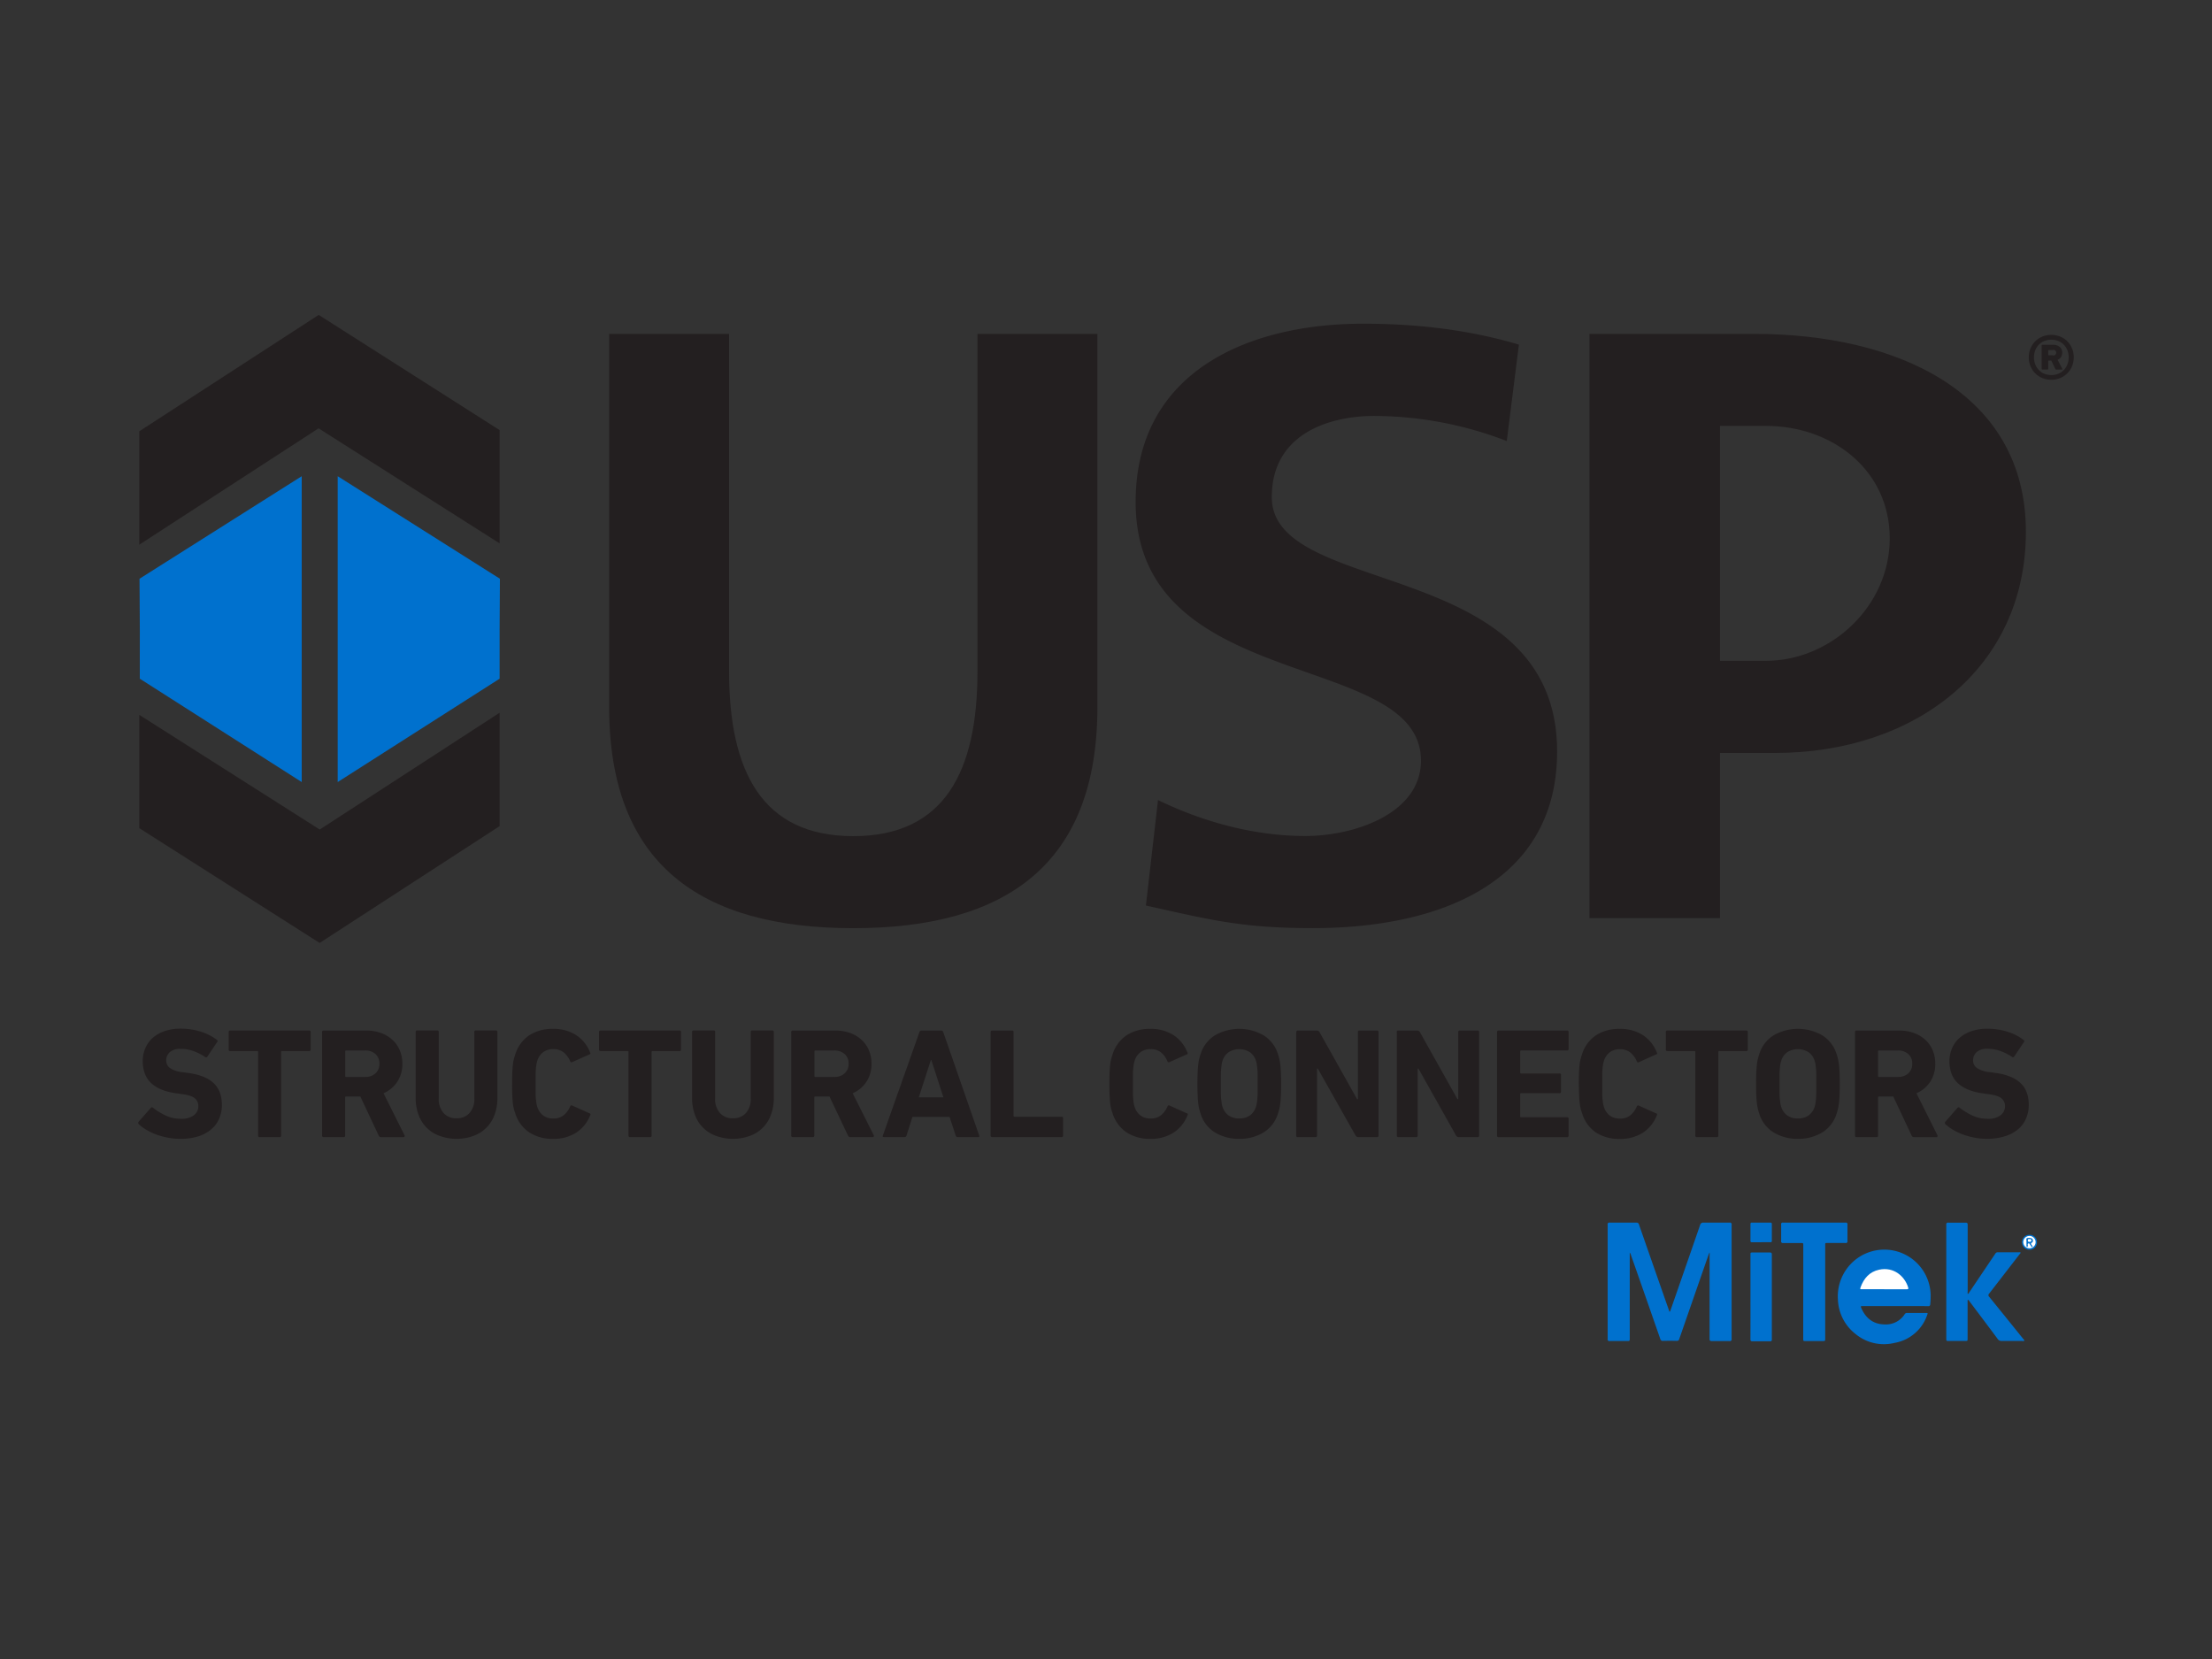 <svg id="USP" xmlns="http://www.w3.org/2000/svg" viewBox="0 0 800 600"><rect x="0" y="0" width="800" height="600" fill="#333333" stroke="none"/><defs><style>.cls-1{fill:#231f20;}.cls-2,.cls-3{fill:#0071ce;}.cls-3,.cls-4{fill-rule:evenodd;}.cls-4{fill:#fff;}</style></defs><title>mitek-logo</title><path class="cls-1" d="M65.09,411.87a23.12,23.12,0,0,1-4.45-.43,26.66,26.66,0,0,1-4.11-1.13A21.07,21.07,0,0,1,53,408.64a15.41,15.41,0,0,1-2.75-2,0.65,0.65,0,0,1-.06-1l4.31-4.93a0.53,0.53,0,0,1,.85-0.06,23.35,23.35,0,0,0,4.48,2.75,12.84,12.84,0,0,0,5.61,1.22,7.41,7.41,0,0,0,4.68-1.27A4,4,0,0,0,71.72,400a3.5,3.5,0,0,0-1.25-2.78q-1.25-1.08-4.7-1.53l-2-.28q-5.9-.79-9-3.6t-3.15-8a11.86,11.86,0,0,1,1-4.85,10.32,10.32,0,0,1,2.75-3.71,12.82,12.82,0,0,1,4.31-2.38,17.56,17.56,0,0,1,5.64-.85,23.91,23.91,0,0,1,7.25,1.08,18.86,18.86,0,0,1,5.84,2.95,0.52,0.52,0,0,1,.11.85L75,382.12a0.53,0.53,0,0,1-.79.17,18.78,18.78,0,0,0-4.39-2.21,14.16,14.16,0,0,0-4.56-.74,5.54,5.54,0,0,0-3.85,1.19,3.89,3.89,0,0,0-1.3,3,3.35,3.35,0,0,0,1.33,2.72,9.78,9.78,0,0,0,4.68,1.53l2,0.28q6,0.79,9.07,3.6t3.06,8.08a12.14,12.14,0,0,1-1,4.85,10.41,10.41,0,0,1-2.86,3.85A13.6,13.6,0,0,1,71.66,411,21.63,21.63,0,0,1,65.09,411.87Z"/><path class="cls-1" d="M93.93,411.25a0.5,0.5,0,0,1-.57-0.57V380.47a0.3,0.3,0,0,0-.34-0.34H83.28a0.5,0.5,0,0,1-.57-0.57v-6.29a0.5,0.5,0,0,1,.57-0.57h28.51a0.5,0.5,0,0,1,.57.57v6.29a0.5,0.5,0,0,1-.57.57H102a0.3,0.3,0,0,0-.34.34v30.21a0.5,0.5,0,0,1-.57.57h-7.2Z"/><path class="cls-1" d="M137.81,411.25a0.84,0.84,0,0,1-.85-0.57l-6.63-14.11h-5.16a0.3,0.3,0,0,0-.34.34v13.77a0.5,0.5,0,0,1-.57.57h-7.2a0.5,0.5,0,0,1-.57-0.57v-37.4a0.5,0.5,0,0,1,.57-0.57h15.36a15.55,15.55,0,0,1,5.36.88,12.27,12.27,0,0,1,4.14,2.47,10.82,10.82,0,0,1,2.66,3.8,12.24,12.24,0,0,1,.94,4.82,11.65,11.65,0,0,1-1.81,6.52,11.26,11.26,0,0,1-5,4.19l7.59,15.19a0.54,0.54,0,0,1,0,.48,0.42,0.42,0,0,1-.4.2h-8ZM132,389.49a5.39,5.39,0,0,0,3.8-1.3,4.54,4.54,0,0,0,1.42-3.51,4.48,4.48,0,0,0-1.42-3.46,5.39,5.39,0,0,0-3.8-1.3h-6.8a0.3,0.3,0,0,0-.34.34v8.9a0.3,0.3,0,0,0,.34.34H132Z"/><path class="cls-1" d="M165.19,411.87a17.71,17.71,0,0,1-6-1,12.54,12.54,0,0,1-7.74-7.48,17.06,17.06,0,0,1-1.11-6.35v-23.8a0.5,0.5,0,0,1,.57-0.57h7.2a0.5,0.5,0,0,1,.57.57v24a7.49,7.49,0,0,0,1.76,5.33,6.14,6.14,0,0,0,4.7,1.87,6.08,6.08,0,0,0,4.65-1.87,7.49,7.49,0,0,0,1.76-5.33v-24a0.5,0.5,0,0,1,.57-0.57h7.2a0.5,0.5,0,0,1,.57.57v23.8a17.06,17.06,0,0,1-1.11,6.35,12.58,12.58,0,0,1-7.71,7.48A17.46,17.46,0,0,1,165.19,411.87Z"/><path class="cls-1" d="M186.28,402.41a12.76,12.76,0,0,1-.54-1.84,18.88,18.88,0,0,1-.31-2.1q-0.11-1.16-.17-2.72T185.21,392q0-2.21.06-3.77t0.17-2.72a17.7,17.7,0,0,1,.31-2.07,15.6,15.6,0,0,1,.54-1.87,12.92,12.92,0,0,1,5.07-7.11,15.27,15.27,0,0,1,8.64-2.35,15,15,0,0,1,8.36,2.24,13.22,13.22,0,0,1,5.07,6.32,0.41,0.41,0,0,1-.28.68L207,384.1a0.51,0.51,0,0,1-.79-0.28,8.36,8.36,0,0,0-2.24-3.12,5.75,5.75,0,0,0-3.88-1.25,5.83,5.83,0,0,0-3.71,1.13,6.19,6.19,0,0,0-2.07,3.12,8.51,8.51,0,0,0-.28,1.11q-0.11.6-.2,1.5t-0.11,2.27q0,1.36,0,3.4t0,3.4q0,1.36.11,2.27t0.2,1.5a8.51,8.51,0,0,0,.28,1.11,6.19,6.19,0,0,0,2.07,3.12,5.83,5.83,0,0,0,3.71,1.13,5.74,5.74,0,0,0,3.88-1.25,8.35,8.35,0,0,0,2.24-3.12,0.51,0.51,0,0,1,.79-0.28l6.18,2.78a0.41,0.41,0,0,1,.28.68,13.22,13.22,0,0,1-5.07,6.32,15,15,0,0,1-8.36,2.24,15.27,15.27,0,0,1-8.64-2.35A12.92,12.92,0,0,1,186.28,402.41Z"/><path class="cls-1" d="M227.87,411.25a0.5,0.5,0,0,1-.57-0.57V380.47a0.3,0.3,0,0,0-.34-0.34h-9.75a0.5,0.5,0,0,1-.57-0.57v-6.29a0.5,0.5,0,0,1,.57-0.57h28.51a0.5,0.5,0,0,1,.57.57v6.29a0.5,0.5,0,0,1-.57.57H236a0.3,0.3,0,0,0-.34.34v30.21a0.5,0.5,0,0,1-.57.57h-7.2Z"/><path class="cls-1" d="M265.15,411.87a17.71,17.71,0,0,1-6-1,12.54,12.54,0,0,1-7.74-7.48,17.06,17.06,0,0,1-1.11-6.35v-23.8a0.5,0.5,0,0,1,.57-0.57h7.2a0.5,0.5,0,0,1,.57.57v24a7.49,7.49,0,0,0,1.76,5.33,6.14,6.14,0,0,0,4.7,1.87,6.08,6.08,0,0,0,4.65-1.87,7.49,7.49,0,0,0,1.76-5.33v-24a0.5,0.5,0,0,1,.57-0.57h7.2a0.5,0.5,0,0,1,.57.57v23.8a17.06,17.06,0,0,1-1.11,6.35,12.58,12.58,0,0,1-7.71,7.48A17.46,17.46,0,0,1,265.15,411.87Z"/><path class="cls-1" d="M307.53,411.25a0.84,0.84,0,0,1-.85-0.57L300,396.57h-5.16a0.3,0.3,0,0,0-.34.34v13.77a0.5,0.5,0,0,1-.57.57h-7.2a0.5,0.5,0,0,1-.57-0.57v-37.4a0.5,0.5,0,0,1,.57-0.57h15.36a15.55,15.55,0,0,1,5.36.88,12.27,12.27,0,0,1,4.14,2.47,10.82,10.82,0,0,1,2.66,3.8,12.24,12.24,0,0,1,.94,4.82,11.65,11.65,0,0,1-1.81,6.52,11.27,11.27,0,0,1-5,4.19L316,410.57a0.54,0.54,0,0,1,0,.48,0.42,0.42,0,0,1-.4.2h-8Zm-5.84-21.76a5.39,5.39,0,0,0,3.8-1.3,4.54,4.54,0,0,0,1.42-3.51,4.48,4.48,0,0,0-1.42-3.46,5.39,5.39,0,0,0-3.8-1.3h-6.8a0.3,0.3,0,0,0-.34.34v8.9a0.3,0.3,0,0,0,.34.34h6.8Z"/><path class="cls-1" d="M332.52,373.28a0.71,0.71,0,0,1,.74-0.57h7.14a0.71,0.71,0,0,1,.74.57l13,37.4q0.17,0.57-.4.57h-7.37a0.71,0.71,0,0,1-.74-0.57l-2.21-6.75H330l-2.15,6.75a0.71,0.71,0,0,1-.74.57h-7.42q-0.57,0-.4-0.57Zm8.67,23.58-4.36-13.49h-0.17l-4.36,13.49h8.9Z"/><path class="cls-1" d="M358.28,373.28a0.5,0.5,0,0,1,.57-0.57H366a0.5,0.5,0,0,1,.57.57v30.26a0.3,0.3,0,0,0,.34.34h17a0.5,0.5,0,0,1,.57.56v6.24a0.5,0.5,0,0,1-.57.56H358.84a0.5,0.5,0,0,1-.57-0.57v-37.4Z"/><path class="cls-1" d="M402.31,402.41a12.69,12.69,0,0,1-.54-1.84,18.71,18.71,0,0,1-.31-2.1q-0.11-1.16-.17-2.72T401.23,392q0-2.21.06-3.77t0.17-2.72a17.55,17.55,0,0,1,.31-2.07,15.49,15.49,0,0,1,.54-1.87,12.92,12.92,0,0,1,5.07-7.11,15.28,15.28,0,0,1,8.64-2.35,15,15,0,0,1,8.36,2.24,13.22,13.22,0,0,1,5.07,6.32,0.41,0.41,0,0,1-.28.68L423,384.1a0.51,0.51,0,0,1-.79-0.28A8.36,8.36,0,0,0,420,380.7a5.74,5.74,0,0,0-3.88-1.25,5.83,5.83,0,0,0-3.71,1.13,6.2,6.2,0,0,0-2.07,3.12,8.4,8.4,0,0,0-.28,1.11c-0.07.4-.14,0.9-0.2,1.5s-0.1,1.36-.11,2.27,0,2,0,3.4,0,2.49,0,3.4,0.06,1.66.11,2.27,0.12,1.11.2,1.5a8.4,8.4,0,0,0,.28,1.11,6.19,6.19,0,0,0,2.07,3.12,5.83,5.83,0,0,0,3.71,1.13,5.73,5.73,0,0,0,3.88-1.25,8.34,8.34,0,0,0,2.24-3.12,0.51,0.51,0,0,1,.79-0.28l6.18,2.78a0.41,0.41,0,0,1,.28.68,13.22,13.22,0,0,1-5.07,6.32,15,15,0,0,1-8.36,2.24,15.27,15.27,0,0,1-8.64-2.35A12.92,12.92,0,0,1,402.31,402.41Z"/><path class="cls-1" d="M448.19,411.87a16.44,16.44,0,0,1-8.81-2.32,12.17,12.17,0,0,1-5.24-7,17.1,17.1,0,0,1-.54-2,19.91,19.91,0,0,1-.31-2.15q-0.11-1.19-.17-2.72T433.06,392q0-2.15.06-3.68t0.17-2.72a19.9,19.9,0,0,1,.31-2.15,17.11,17.11,0,0,1,.54-2,12.29,12.29,0,0,1,5.24-7,17.68,17.68,0,0,1,17.63,0,12.3,12.3,0,0,1,5.24,7,17.32,17.32,0,0,1,.54,2,20.51,20.51,0,0,1,.31,2.15q0.11,1.19.17,2.72t0.06,3.68q0,2.15-.06,3.68t-0.17,2.72a20.52,20.52,0,0,1-.31,2.15,17.31,17.31,0,0,1-.54,2,12.18,12.18,0,0,1-5.24,7A16.45,16.45,0,0,1,448.19,411.87Zm0-7.37a6.39,6.39,0,0,0,3.91-1.13,6,6,0,0,0,2.15-3.12,8.1,8.1,0,0,0,.28-1.16q0.11-.65.2-1.59t0.11-2.29q0-1.36,0-3.23t0-3.23q0-1.36-.11-2.3t-0.2-1.59a8.1,8.1,0,0,0-.28-1.16,6,6,0,0,0-2.15-3.12,7.31,7.31,0,0,0-7.82,0,6,6,0,0,0-2.15,3.12,8.11,8.11,0,0,0-.28,1.16q-0.11.65-.2,1.59t-0.11,2.3q0,1.36,0,3.23t0,3.23q0,1.36.11,2.29t0.2,1.59a8.11,8.11,0,0,0,.28,1.16,6,6,0,0,0,2.15,3.12A6.39,6.39,0,0,0,448.19,404.5Z"/><path class="cls-1" d="M468.85,373.28a0.5,0.5,0,0,1,.57-0.57h6.8a1.07,1.07,0,0,1,1,.57l13.6,24.26h0.28V373.28a0.5,0.5,0,0,1,.57-0.57H498a0.5,0.5,0,0,1,.57.57v37.4a0.5,0.5,0,0,1-.57.57h-6.74a1.07,1.07,0,0,1-1-.57l-13.66-24.2h-0.28v24.2a0.5,0.5,0,0,1-.57.57h-6.4a0.5,0.5,0,0,1-.57-0.57v-37.4Z"/><path class="cls-1" d="M505.15,373.28a0.5,0.5,0,0,1,.57-0.57h6.8a1.07,1.07,0,0,1,1,.57l13.6,24.26h0.28V373.28a0.5,0.5,0,0,1,.57-0.57h6.4a0.5,0.5,0,0,1,.57.57v37.4a0.5,0.5,0,0,1-.57.57H527.6a1.07,1.07,0,0,1-1-.57L513,386.48h-0.28v24.2a0.5,0.5,0,0,1-.57.57h-6.4a0.5,0.5,0,0,1-.57-0.57v-37.4Z"/><path class="cls-1" d="M541.46,373.28a0.5,0.5,0,0,1,.57-0.57h24.71a0.5,0.5,0,0,1,.57.57v6.06a0.5,0.5,0,0,1-.57.57h-16.6a0.3,0.3,0,0,0-.34.34v7.65a0.3,0.3,0,0,0,.34.34H564a0.5,0.5,0,0,1,.57.57v6a0.5,0.5,0,0,1-.57.57H550.13a0.3,0.3,0,0,0-.34.34v8a0.3,0.3,0,0,0,.34.34h16.6a0.5,0.5,0,0,1,.57.57v6.07a0.5,0.5,0,0,1-.57.57H542a0.5,0.5,0,0,1-.57-0.57v-37.4Z"/><path class="cls-1" d="M572.12,402.41a12.69,12.69,0,0,1-.54-1.84,18.76,18.76,0,0,1-.31-2.1q-0.11-1.16-.17-2.72T571,392q0-2.21.06-3.77t0.17-2.72a17.59,17.59,0,0,1,.31-2.07,15.49,15.49,0,0,1,.54-1.87,12.92,12.92,0,0,1,5.07-7.11,15.28,15.28,0,0,1,8.64-2.35,15,15,0,0,1,8.36,2.24,13.22,13.22,0,0,1,5.07,6.32,0.41,0.41,0,0,1-.28.68l-6.18,2.78a0.51,0.51,0,0,1-.79-0.28,8.36,8.36,0,0,0-2.24-3.12,5.75,5.75,0,0,0-3.88-1.25,5.83,5.83,0,0,0-3.71,1.13,6.2,6.2,0,0,0-2.07,3.12,8.62,8.62,0,0,0-.28,1.11q-0.11.6-.2,1.5t-0.11,2.27q0,1.36,0,3.4t0,3.4q0,1.36.11,2.27t0.2,1.5a8.62,8.62,0,0,0,.28,1.11,6.19,6.19,0,0,0,2.07,3.12,5.83,5.83,0,0,0,3.71,1.13,5.73,5.73,0,0,0,3.88-1.25,8.34,8.34,0,0,0,2.24-3.12,0.51,0.51,0,0,1,.79-0.28l6.18,2.78a0.41,0.41,0,0,1,.28.68,13.22,13.22,0,0,1-5.07,6.32,15,15,0,0,1-8.36,2.24,15.28,15.28,0,0,1-8.64-2.35A12.92,12.92,0,0,1,572.12,402.41Z"/><path class="cls-1" d="M613.7,411.25a0.5,0.5,0,0,1-.57-0.57V380.47a0.3,0.3,0,0,0-.34-0.34h-9.75a0.5,0.5,0,0,1-.57-0.57v-6.29a0.5,0.5,0,0,1,.57-0.57h28.51a0.5,0.5,0,0,1,.57.57v6.29a0.5,0.5,0,0,1-.57.57h-9.75a0.3,0.3,0,0,0-.34.34v30.21a0.5,0.5,0,0,1-.57.57h-7.2Z"/><path class="cls-1" d="M650.24,411.87a16.44,16.44,0,0,1-8.81-2.32,12.16,12.16,0,0,1-5.24-7,17.07,17.07,0,0,1-.54-2,19.9,19.9,0,0,1-.31-2.15q-0.11-1.19-.17-2.72T635.11,392q0-2.15.06-3.68t0.17-2.72a19.9,19.9,0,0,1,.31-2.15,17.08,17.08,0,0,1,.54-2,12.29,12.29,0,0,1,5.24-7,17.68,17.68,0,0,1,17.63,0,12.3,12.3,0,0,1,5.24,7,17.38,17.38,0,0,1,.54,2,20.55,20.55,0,0,1,.31,2.15q0.11,1.19.17,2.72t0.06,3.68q0,2.15-.06,3.68t-0.17,2.72a20.56,20.56,0,0,1-.31,2.15,17.36,17.36,0,0,1-.54,2,12.18,12.18,0,0,1-5.24,7A16.45,16.45,0,0,1,650.24,411.87Zm0-7.37a6.39,6.39,0,0,0,3.91-1.13,6,6,0,0,0,2.15-3.12,8.1,8.1,0,0,0,.28-1.16q0.11-.65.2-1.59t0.11-2.29q0-1.36,0-3.23t0-3.23q0-1.36-.11-2.3t-0.2-1.59a8.1,8.1,0,0,0-.28-1.16,6,6,0,0,0-2.15-3.12,7.31,7.31,0,0,0-7.82,0,6,6,0,0,0-2.15,3.12,8.09,8.09,0,0,0-.28,1.16q-0.11.65-.2,1.59t-0.11,2.3q0,1.36,0,3.23t0,3.23q0,1.36.11,2.29t0.2,1.59a8.09,8.09,0,0,0,.28,1.16,6,6,0,0,0,2.15,3.12A6.39,6.39,0,0,0,650.24,404.5Z"/><path class="cls-1" d="M692.21,411.25a0.84,0.84,0,0,1-.85-0.57l-6.63-14.11h-5.16a0.3,0.3,0,0,0-.34.34v13.77a0.5,0.5,0,0,1-.57.57h-7.2a0.5,0.5,0,0,1-.57-0.57v-37.4a0.5,0.5,0,0,1,.57-0.57h15.36a15.54,15.54,0,0,1,5.36.88,12.27,12.27,0,0,1,4.14,2.47,10.81,10.81,0,0,1,2.66,3.8,12.21,12.21,0,0,1,.94,4.82,11.65,11.65,0,0,1-1.81,6.52,11.26,11.26,0,0,1-5,4.19l7.59,15.19a0.54,0.54,0,0,1,0,.48,0.42,0.42,0,0,1-.4.2h-8Zm-5.84-21.76a5.39,5.39,0,0,0,3.8-1.3,4.54,4.54,0,0,0,1.42-3.51,4.48,4.48,0,0,0-1.42-3.46,5.39,5.39,0,0,0-3.8-1.3h-6.8a0.3,0.3,0,0,0-.34.34v8.9a0.3,0.3,0,0,0,.34.34h6.8Z"/><path class="cls-1" d="M718.51,411.87a23.13,23.13,0,0,1-4.45-.43,26.69,26.69,0,0,1-4.11-1.13,21.07,21.07,0,0,1-3.54-1.67,15.38,15.38,0,0,1-2.75-2,0.65,0.65,0,0,1-.06-1l4.31-4.93a0.53,0.53,0,0,1,.85-0.06,23.32,23.32,0,0,0,4.48,2.75,12.84,12.84,0,0,0,5.61,1.22,7.41,7.41,0,0,0,4.68-1.27,4,4,0,0,0,1.61-3.32,3.5,3.5,0,0,0-1.25-2.78q-1.25-1.08-4.7-1.53l-2-.28q-5.89-.79-9-3.6t-3.15-8a11.84,11.84,0,0,1,1-4.85,10.29,10.29,0,0,1,2.75-3.71,12.82,12.82,0,0,1,4.31-2.38,17.56,17.56,0,0,1,5.64-.85,23.92,23.92,0,0,1,7.25,1.08,18.86,18.86,0,0,1,5.84,2.95,0.51,0.51,0,0,1,.11.85l-3.46,5.16a0.53,0.53,0,0,1-.79.17,18.8,18.8,0,0,0-4.39-2.21,14.16,14.16,0,0,0-4.56-.74,5.54,5.54,0,0,0-3.85,1.19,3.89,3.89,0,0,0-1.3,3,3.35,3.35,0,0,0,1.33,2.72,9.78,9.78,0,0,0,4.68,1.53l2,0.28q6,0.79,9.07,3.6t3.06,8.08a12.13,12.13,0,0,1-1,4.85,10.4,10.4,0,0,1-2.86,3.85,13.61,13.61,0,0,1-4.73,2.52A21.63,21.63,0,0,1,718.51,411.87Z"/><path class="cls-1" d="M220.31,120.76h43.37v122c0,36,11.77,59.64,44.92,59.64s44.92-23.61,44.92-59.64v-122h43.37v135c0,56.62-32.84,79.93-88.29,79.93s-88.29-23.31-88.29-79.93v-135Z"/><path class="cls-1" d="M544.94,159.51a133.92,133.92,0,0,0-47.89-9.08c-16.18,0-37.09,6.35-37.09,29.36,0,36.63,103.19,21.19,103.19,92,0,46.32-40.8,63.88-88.36,63.88-25.63,0-37.09-3-60.36-8.18l4.38-38.14c16.19,7.87,34.73,13,53.28,13,17.87,0,41.82-8.18,41.82-27.25,0-40.26-103.19-23.61-103.19-93.55,0-47.23,40.8-64.48,82.29-64.48,20.23,0,39.11,2.42,56.32,7.57Z"/><path class="cls-1" d="M574.86,120.76h59.69c51.26,0,98.14,21,98.14,71.56,0,49.35-40.13,80-90.72,80h-19.9v59.74H574.86V120.76ZM622.07,239h16.53c23.6,0,44.85-19.77,44.85-44.29s-20.57-40.68-44.85-40.68H622.07v85Z"/><polygon class="cls-1" points="180.68 196.51 115.22 154.91 50.38 196.99 50.38 155.98 115.26 113.89 180.68 155.54 180.68 196.51 180.68 196.51"/><polygon class="cls-1" points="50.38 258.54 115.63 300.01 180.68 257.78 180.68 298.79 115.6 341.03 50.38 299.51 50.38 258.54 50.38 258.54"/><polygon class="cls-2" points="50.57 227.85 50.46 209.31 109.12 172.23 109.12 282.84 50.56 245.46 50.57 227.85 50.57 227.85"/><polygon class="cls-2" points="180.69 227.85 180.8 209.31 122.13 172.23 122.13 282.84 180.69 245.46 180.69 227.85 180.69 227.85"/><path class="cls-3" d="M618.24,453c-0.15.39-.27,0.71-0.39,1q-5.26,15.12-10.52,30.26a0.84,0.84,0,0,1-.95.68q-2.46-.05-4.92,0a0.88,0.88,0,0,1-1-.7q-4.68-13.46-9.4-26.91l-1.32-3.75a0.76,0.76,0,0,0-.32-0.5V484c0,1,0,1-1,1-2.08,0-4.16,0-6.25,0a0.61,0.61,0,0,1-.74-0.76q0-20.66,0-41.32a0.6,0.6,0,0,1,.75-0.74q4.83,0,9.65,0a0.84,0.84,0,0,1,.93.69q4.92,14.11,9.86,28.22l1.18,3.36a1,1,0,0,0,.4-0.67q5.34-15.33,10.65-30.68a1.12,1.12,0,0,1,1.28-.92c3.11,0,6.23,0,9.34,0a0.63,0.63,0,0,1,.79.77q0,20.63,0,41.26a0.66,0.66,0,0,1-.84.8c-2.1,0-4.21,0-6.31,0-0.65,0-.82-0.2-0.82-0.82q0-15.17,0-30.35A1.3,1.3,0,0,0,618.24,453Z"/><path class="cls-3" d="M685.46,472.37H673.73c-0.83,0-.87,0-0.53.8,1.61,3.59,4.3,5.75,8.32,5.82a8.08,8.08,0,0,0,7.33-3.68,0.91,0.91,0,0,1,.87-0.46c2.25,0,4.5,0,6.75,0,0.76,0,.79,0,0.52.74a15.22,15.22,0,0,1-11.81,10.09,16.09,16.09,0,0,1-14.13-3.25,16.47,16.47,0,0,1-6.33-12.22,17,17,0,0,1,3.38-11.6,16.77,16.77,0,0,1,30.13,9.19,26.87,26.87,0,0,1-.13,3.9,0.64,0.64,0,0,1-.8.68C693.37,472.36,689.42,472.37,685.46,472.37Z"/><path class="cls-3" d="M711.69,468a1.49,1.49,0,0,0,.52-0.6q4.71-7,9.42-14a1,1,0,0,1,.92-0.5c2.56,0,5.13,0,7.7,0,0.18,0,.43-0.09.51,0.11a0.55,0.55,0,0,1-.25.47q-5.55,7.19-11.11,14.37a0.75,0.75,0,0,0,0,1.13q6.14,7.56,12.25,15.16a1,1,0,0,1,.45.7c-0.13.31-.56,0.13-0.86,0.13-2.42,0-4.84,0-7.25,0a1.64,1.64,0,0,1-1.52-.74c-3.27-4.41-6.58-8.79-9.87-13.17l-0.57-.75a0.3,0.3,0,0,0-.3-0.18,0.29,0.29,0,0,0-.12.33c0,0.19,0,.38,0,0.57v13.06c0,0.88,0,.89-0.91.89h-5.86c-0.94,0-.94,0-0.94-1V450.78c0-2.61,0-5.22,0-7.82a0.63,0.63,0,0,1,.79-0.77q3.09,0,6.18,0c0.62,0,.77.2,0.77,0.79q0,12.08,0,24.16A1.65,1.65,0,0,0,711.69,468Z"/><path class="cls-3" d="M652.18,467.24V450.47c0-.92,0-0.92-0.94-0.92-2.1,0-4.21,0-6.31,0a0.61,0.61,0,0,1-.75-0.76c0-2,0-4,0-5.93a0.55,0.55,0,0,1,.69-0.68q11.29,0,22.58,0a0.58,0.58,0,0,1,.71.72q0,3,0,5.93a0.59,0.59,0,0,1-.73.71c-2.17,0-4.33,0-6.5,0-0.82,0-.82,0-0.82.85q0,16.81,0,33.62c0,1,0,1-1,1h-6c-0.94,0-.95,0-0.95-0.92V467.24Z"/><path class="cls-3" d="M633.08,469q0-7.6,0-15.2c0-.82,0-0.82.84-0.82,2,0,4.08,0,6.12,0,0.55,0,.77.12,0.77,0.73q0,15.33,0,30.66a0.59,0.59,0,0,1-.73.72q-3.15,0-6.31,0c-0.57,0-.7-0.21-0.7-0.74C633.09,479.17,633.09,474.06,633.08,469Z"/><path class="cls-3" d="M636.91,449.27c-1.09,0-2.18,0-3.28,0a0.46,0.46,0,0,1-.55-0.55q0-3,0-6a0.46,0.46,0,0,1,.56-0.54q3.31,0,6.62,0a0.46,0.46,0,0,1,.55.55q0,3,0,6a0.46,0.46,0,0,1-.56.54C639.13,449.26,638,449.27,636.91,449.27Z"/><path class="cls-3" d="M734,446.59a2.62,2.62,0,0,1,2.69,2.71A2.69,2.69,0,0,1,734,452a2.72,2.72,0,0,1-2.73-2.78A2.64,2.64,0,0,1,734,446.59Z"/><path class="cls-4" d="M681.42,466.27h-8c-0.72,0-.76,0-0.52-0.7,1.18-3.24,3.22-5.62,6.72-6.37,5.3-1.14,9.28,2.4,10.51,6.47,0.16,0.52-.06.61-0.51,0.61h-8.19Z"/><path class="cls-4" d="M736.21,449.28A2.23,2.23,0,1,1,734,447,2.24,2.24,0,0,1,736.21,449.28Z"/><path class="cls-3" d="M732.9,449.31a2.3,2.3,0,0,1,0-.31c0.05-.4-0.21-1,0.16-1.18a2.35,2.35,0,0,1,1.54,0,0.69,0.69,0,0,1,.57.6,0.79,0.79,0,0,1-.3,1c-0.51.25-.31,0.48-0.12,0.81s0.57,0.49.26,0.7-0.42-.28-0.6-0.48c0,0-.07-0.11-0.11-0.16-0.21-.23-0.28-0.72-0.7-0.59s-0.17.54-.22,0.82,0,0.42-.24.43-0.24-.24-0.24-0.42c0-.38,0-0.75,0-1.13h0Z"/><path class="cls-4" d="M733.78,448.12c0.52,0,.91,0,0.9.51s-0.39.47-.73,0.49a0.43,0.43,0,0,1-.56-0.47C733.38,448.23,733.57,448.09,733.78,448.12Z"/><path class="cls-1" d="M741.87,137.34a8.33,8.33,0,0,1-3.22-.61,7.84,7.84,0,0,1-4.3-4.3,8.35,8.35,0,0,1-.61-3.22,8.24,8.24,0,0,1,.61-3.18,7.84,7.84,0,0,1,4.3-4.3,8.75,8.75,0,0,1,6.44,0,7.84,7.84,0,0,1,4.3,4.3,8.24,8.24,0,0,1,.61,3.18,8.35,8.35,0,0,1-.61,3.22,7.84,7.84,0,0,1-4.3,4.3A8.34,8.34,0,0,1,741.87,137.34Zm0-1.69a6.72,6.72,0,0,0,2.52-.47,5.76,5.76,0,0,0,2-1.34,6.1,6.1,0,0,0,1.31-2.05,7,7,0,0,0,.47-2.58,6.85,6.85,0,0,0-.47-2.56,6.16,6.16,0,0,0-1.31-2,5.78,5.78,0,0,0-2-1.33,7,7,0,0,0-5,0,5.77,5.77,0,0,0-2,1.33,6.14,6.14,0,0,0-1.31,2,6.82,6.82,0,0,0-.47,2.56,7,7,0,0,0,.47,2.58,6.08,6.08,0,0,0,1.31,2.05,5.75,5.75,0,0,0,2,1.34A6.72,6.72,0,0,0,741.87,135.64Zm-3.18-2a0.26,0.26,0,0,1-.3-0.3V125a0.26,0.26,0,0,1,.3-0.3h3.73a3.72,3.72,0,0,1,2.5.76,2.64,2.64,0,0,1,.89,2.12,2.56,2.56,0,0,1-1.65,2.54l1.69,3.26c0.08,0.2,0,.3-0.21.3h-1.91a0.43,0.43,0,0,1-.42-0.3l-1.44-3h-0.93a0.17,0.17,0,0,0-.17.21v2.75a0.26,0.26,0,0,1-.3.3h-1.78Zm3.6-5.17a1,1,0,1,0,0-1.86h-1.35a0.15,0.15,0,0,0-.17.17v1.52a0.15,0.15,0,0,0,.17.17h1.35Z"/></svg>
